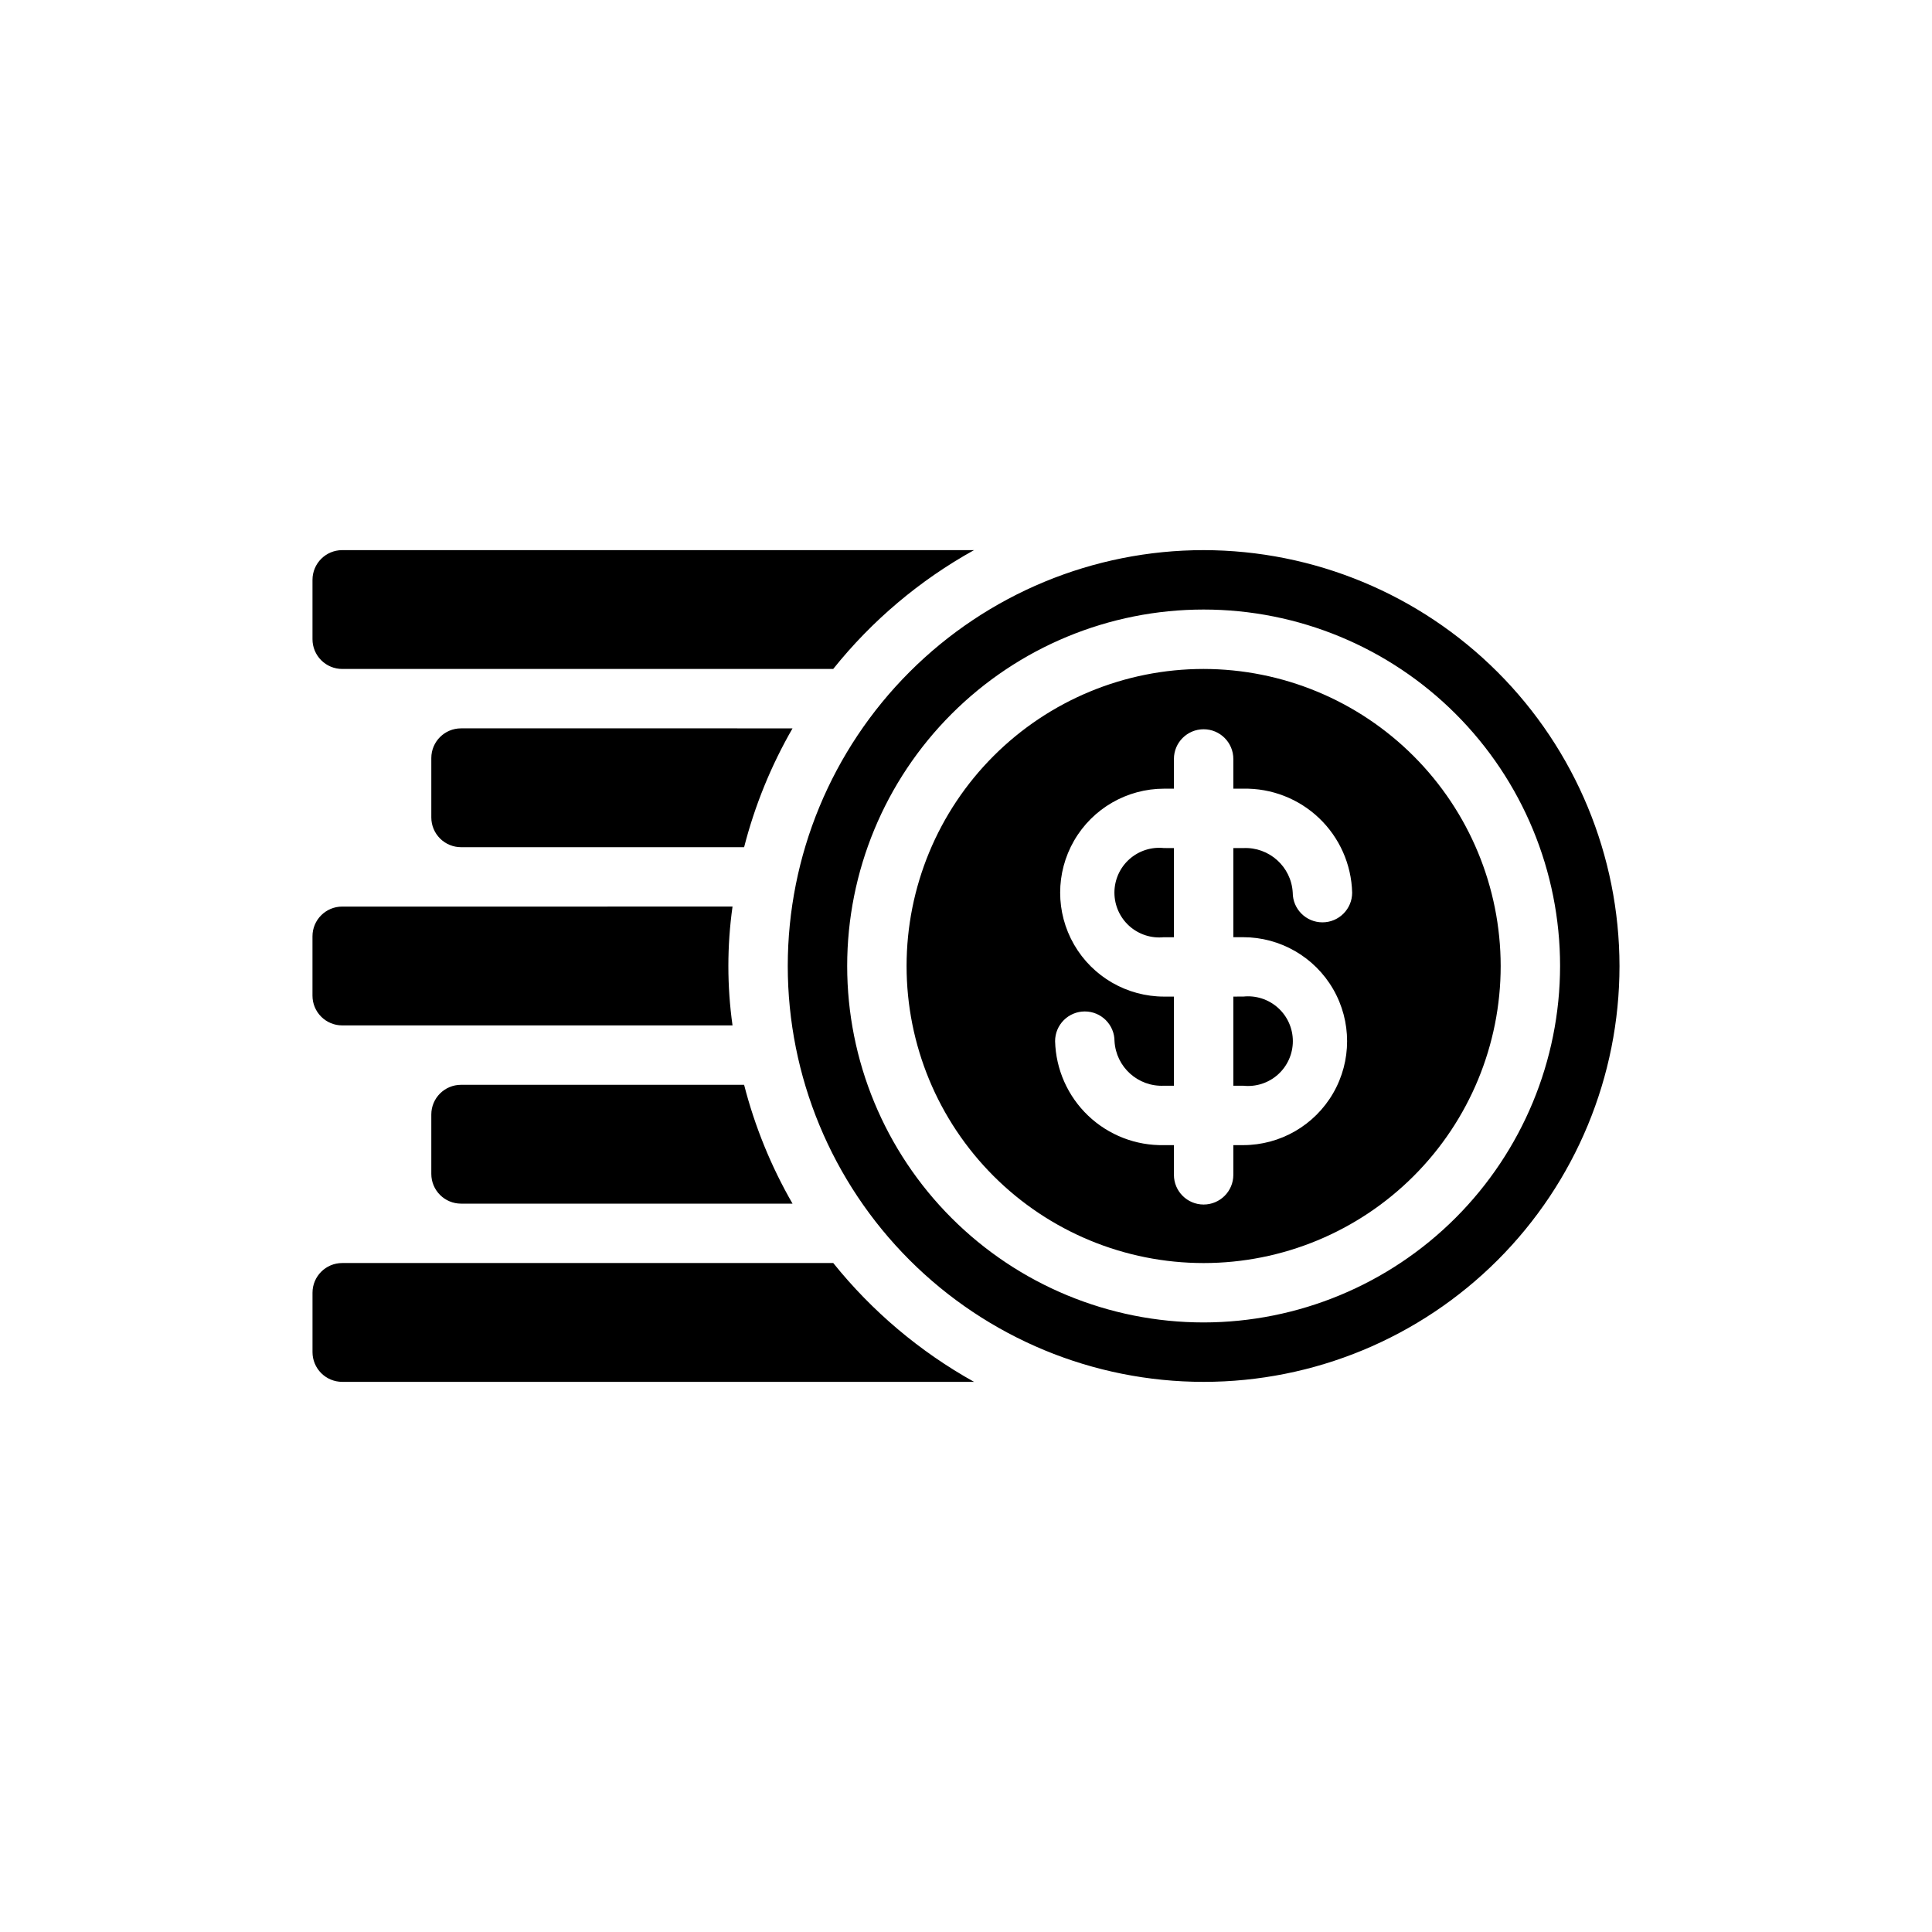 <?xml version="1.0" encoding="UTF-8"?>
<!-- The Best Svg Icon site in the world: iconSvg.co, Visit us! https://iconsvg.co -->
<svg fill="#000000" width="800px" height="800px" version="1.1" viewBox="144 144 512 512" xmlns="http://www.w3.org/2000/svg">
 <path d="m234.69 289.79c-4.348 0-7.875 3.527-7.875 7.875v15.742c0 2.086 0.832 4.09 2.309 5.566 1.477 1.477 3.477 2.305 5.566 2.305h130.12c10.266-12.824 22.941-23.523 37.312-31.488zm31.488 47.23v0.004c-4.348 0-7.875 3.523-7.875 7.871v15.742c0 2.09 0.832 4.09 2.309 5.566s3.477 2.309 5.566 2.309h75.02c2.828-11.031 7.144-21.625 12.832-31.488zm71.949 47.23-103.44 0.004c-4.348 0-7.875 3.523-7.875 7.871v15.746c0 2.086 0.832 4.09 2.309 5.566 1.477 1.477 3.477 2.305 5.566 2.305h103.44c-1.469-10.445-1.469-21.043 0-31.488zm3.07 47.23-75.02 0.008c-4.348 0-7.875 3.523-7.875 7.871v15.742c0 2.09 0.832 4.09 2.309 5.566 1.477 1.477 3.477 2.309 5.566 2.309h87.852c-5.688-9.867-10.004-20.461-12.832-31.488zm23.617 47.23-130.12 0.008c-4.348 0-7.875 3.523-7.875 7.871v15.746c0 2.086 0.832 4.09 2.309 5.566 1.477 1.477 3.477 2.305 5.566 2.305h167.44c-14.355-7.992-27.023-18.684-37.312-31.488zm87.695-109.97-0.004 0.008c-3.356-0.367-6.707 0.711-9.223 2.961-2.516 2.254-3.949 5.473-3.949 8.848s1.434 6.594 3.949 8.848c2.516 2.25 5.867 3.328 9.223 2.961h2.598v-23.617zm20.941 39.359-2.602 0.008v23.617h2.598c3.356 0.367 6.711-0.707 9.223-2.961 2.516-2.254 3.949-5.473 3.949-8.848s-1.434-6.594-3.949-8.844c-2.512-2.254-5.867-3.332-9.223-2.965zm0 0-2.602 0.008v23.617h2.598c3.356 0.367 6.711-0.707 9.223-2.961 2.516-2.254 3.949-5.473 3.949-8.848s-1.434-6.594-3.949-8.844c-2.512-2.254-5.867-3.332-9.223-2.965zm-34.09-27.527c0.391 6.883 6.262 12.156 13.145 11.809h2.598v-23.617h-2.598c-6.883-0.348-12.754 4.926-13.145 11.809zm23.617-90.781c-29.23 0-57.262 11.613-77.93 32.281-20.668 20.668-32.281 48.699-32.281 77.93 0 29.227 11.613 57.258 32.281 77.926s48.699 32.281 77.93 32.281c29.227 0 57.258-11.613 77.926-32.281 20.668-20.668 32.281-48.699 32.281-77.926-0.031-29.223-11.652-57.234-32.312-77.895-20.664-20.664-48.676-32.285-77.895-32.316zm0 204.67c-25.055 0-49.082-9.949-66.797-27.668-17.719-17.715-27.668-41.742-27.668-66.793 0-25.055 9.949-49.082 27.668-66.797 17.715-17.715 41.742-27.668 66.797-27.668 25.051 0 49.078 9.953 66.793 27.668 17.719 17.715 27.668 41.742 27.668 66.797-0.031 25.043-9.996 49.051-27.703 66.758-17.707 17.707-41.715 27.672-66.758 27.703zm0-173.18c-20.879 0-40.902 8.293-55.664 23.059-14.766 14.762-23.059 34.785-23.059 55.664 0 20.875 8.293 40.898 23.059 55.664 14.762 14.762 34.785 23.055 55.664 23.055 20.875 0 40.898-8.293 55.66-23.055 14.766-14.766 23.059-34.789 23.059-55.664-0.02-20.871-8.32-40.883-23.078-55.641-14.762-14.762-34.77-23.059-55.641-23.082zm10.469 71.086c9.844 0 18.938 5.25 23.859 13.777 4.922 8.523 4.922 19.027 0 27.551-4.922 8.523-14.016 13.777-23.859 13.777h-2.598v7.871c0 4.348-3.523 7.871-7.871 7.871-4.348 0-7.875-3.523-7.875-7.871v-7.871h-2.598c-7.481 0.16-14.719-2.648-20.133-7.812-5.414-5.164-8.562-12.262-8.758-19.742 0-4.348 3.527-7.871 7.875-7.871 4.348 0 7.871 3.523 7.871 7.871 0.391 6.883 6.262 12.156 13.145 11.809h2.598v-23.617h-2.598c-9.844 0-18.938-5.25-23.859-13.773-4.922-8.527-4.922-19.027 0-27.555 4.922-8.523 14.016-13.773 23.859-13.773h2.598v-7.875c0-4.348 3.527-7.871 7.875-7.871 4.348 0 7.871 3.523 7.871 7.871v7.871h2.598v0.004c7.481-0.16 14.719 2.648 20.133 7.809 5.414 5.164 8.562 12.262 8.758 19.742 0 4.348-3.527 7.871-7.875 7.871-4.348 0-7.871-3.523-7.871-7.871-0.387-6.883-6.262-12.156-13.145-11.809h-2.598v23.617zm-2.598 39.359h2.598c3.356 0.367 6.711-0.707 9.223-2.961 2.516-2.254 3.949-5.473 3.949-8.848s-1.434-6.594-3.949-8.844c-2.512-2.254-5.867-3.332-9.223-2.965h-2.598zm-31.488-51.168c0.391 6.883 6.262 12.156 13.145 11.809h2.598v-23.617h-2.598c-6.887-0.348-12.766 4.938-13.145 11.824z"/>
</svg>